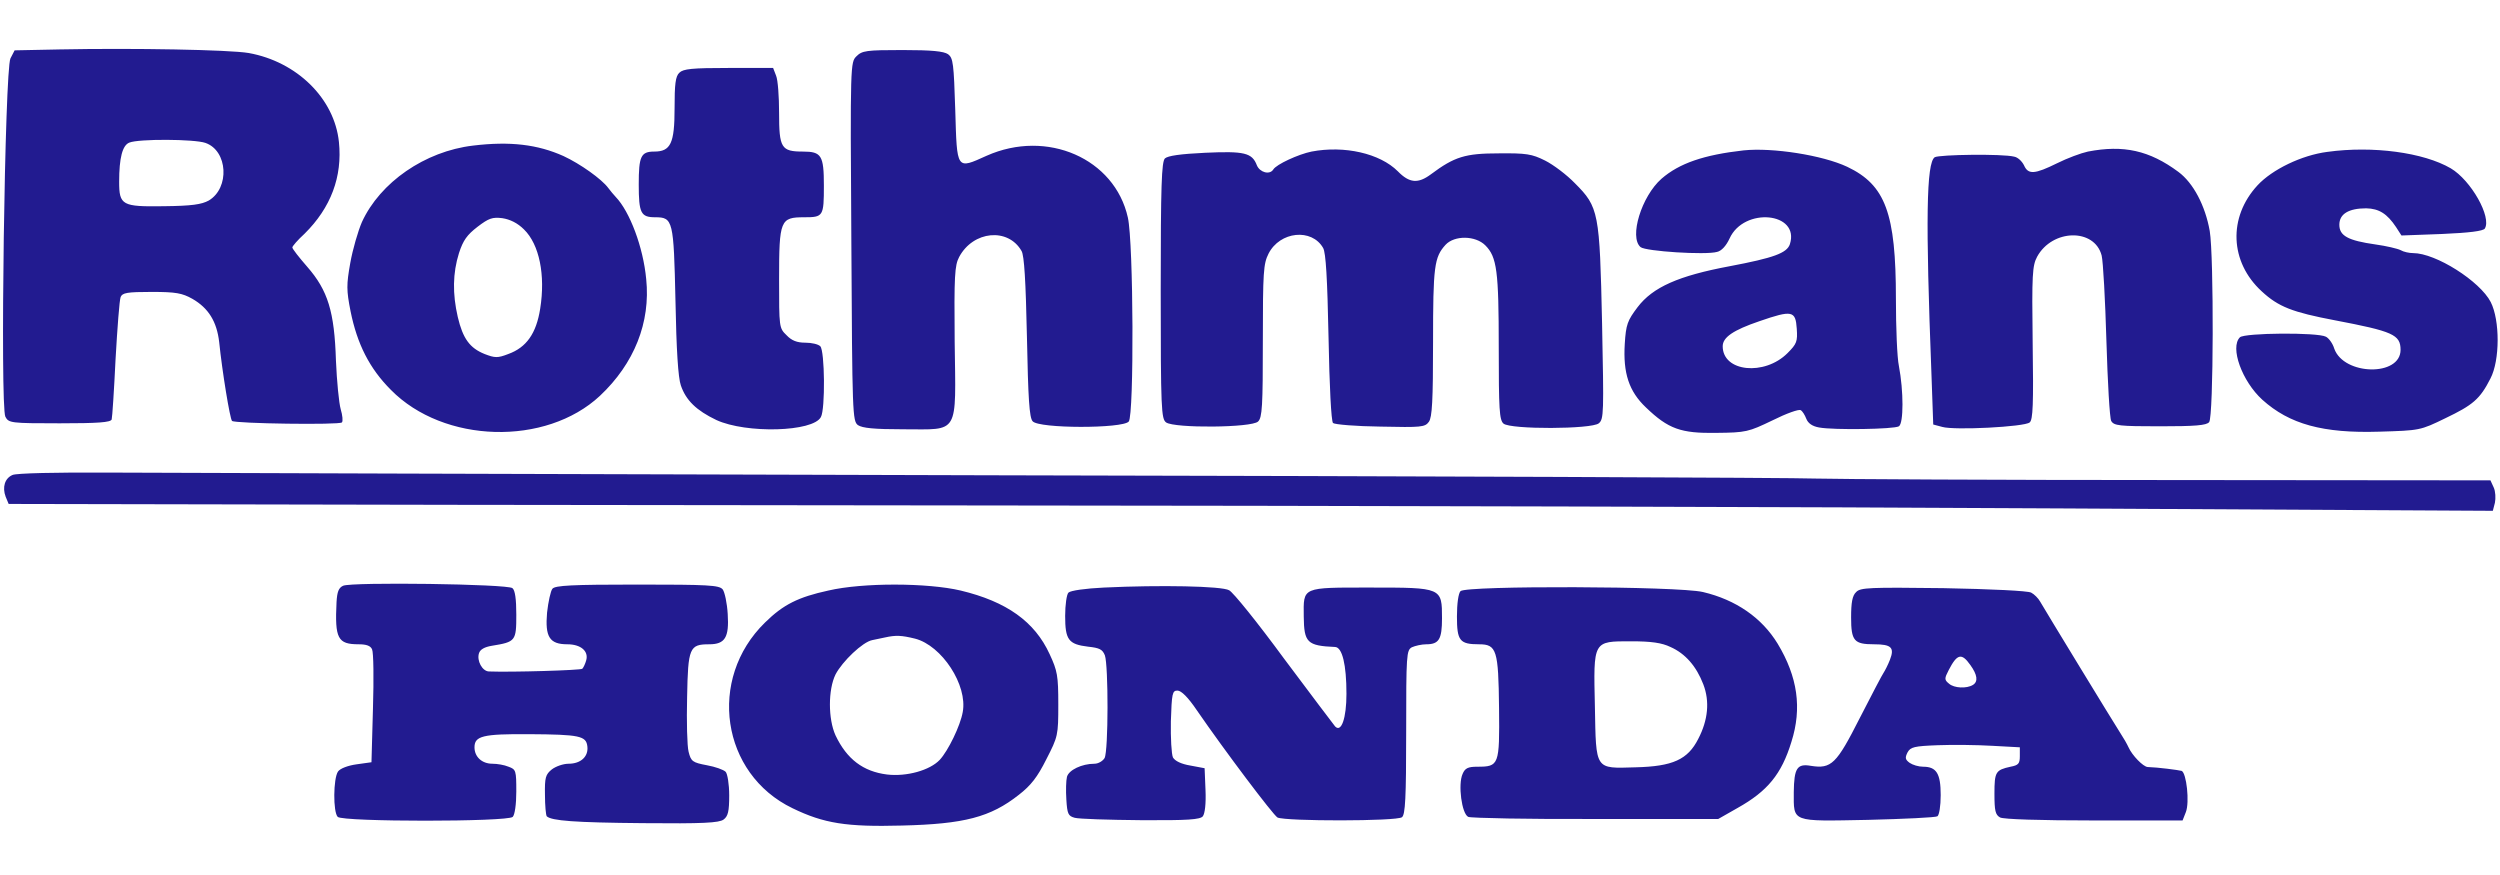 <svg height="875" viewBox="30.1 19.3 837.2 260.9" width="2500" xmlns="http://www.w3.org/2000/svg"><g fill="#221b90"><path d="m49.8 19.8-14.8.3-1.4 2.7c-1.9 3.7-3.5 116.6-1.7 120 1.1 2.1 1.8 2.2 18.2 2.2 12.7 0 17.1-.3 17.4-1.3.2-.6.8-9.8 1.3-20.2.6-10.5 1.3-19.8 1.7-20.8.6-1.4 2.1-1.7 10.4-1.7 8.1 0 10.2.4 13.6 2.3 5.4 3.1 8.2 7.6 9 14.5 1 9.8 3.6 25.7 4.3 26.4.9.9 36 1.4 36.8.5.4-.4.2-2.4-.4-4.4-.6-2.1-1.3-9.4-1.6-16.3-.5-16.4-2.7-23.5-9.6-31.4-2.7-3.1-5-6-5-6.5 0-.4 1.8-2.5 4.1-4.6 8.8-8.7 12.7-19.1 11.5-30.7-1.5-14.6-14.1-26.9-30.2-29.8-6.4-1.1-38.4-1.7-63.6-1.2zm49.1 31.3c7.5 2.6 8.2 15.1 1.1 19.3-2.4 1.3-5.6 1.8-15.1 1.9-13.9.2-14.9-.3-14.9-8.2 0-8 1.1-12.2 3.4-13.1 3.1-1.3 21.8-1.2 25.5.1zm218-29c-2 2-2.1 2.4-1.7 62.1.3 58 .4 60 2.2 61.4 1.5 1 5.4 1.4 15.3 1.4 18.8 0 17.5 2.3 17.1-29.3-.2-22.1 0-25.6 1.5-28.4 4.7-8.8 16.4-9.9 20.9-2 .9 1.5 1.4 10.1 1.8 28.8.4 20.5.8 27 1.9 28.2 2 2.5 30.2 2.5 32.2.1 1.8-2.2 1.6-59.9-.3-68.3-4.4-19.8-27.1-29.7-47.3-20.7-10.2 4.6-9.9 4.9-10.5-15.2-.5-15.7-.7-17.5-2.4-18.8-1.5-1-5.4-1.4-15.3-1.4-12.1 0-13.5.2-15.4 2.1zm-59.3 5.5c-1.3 1.2-1.6 3.8-1.6 12 0 11.6-1.3 14.4-6.8 14.4-4.5 0-5.2 1.6-5.2 11 0 9.6.7 11 5.5 11 6 0 6.2 1 6.8 28 .3 16.3.9 25.8 1.8 28.3 1.7 5 5.2 8.4 11.9 11.6 10 4.6 32.4 4 35-1 1.5-2.6 1.3-22.2-.2-23.7-.7-.7-2.9-1.2-5-1.2-2.8 0-4.6-.7-6.3-2.5-2.5-2.4-2.5-2.7-2.5-18.7 0-19.9.4-20.8 8.4-20.8 6.4 0 6.6-.3 6.6-10.6 0-10.1-.8-11.4-7-11.4-7.3 0-8-1.2-8-13 0-5.4-.4-11-1-12.4l-1-2.6h-14.9c-12.3 0-15.2.3-16.5 1.6zm-69.1 24.4c-16.1 1.9-31.1 12.3-37.2 25.6-1.3 3-3.1 9.2-3.9 13.7-1.3 7.3-1.3 9.1.1 16.2 2.2 10.9 6.3 19.1 13.5 26.3 17.7 18 51.9 18.9 70 2 11.5-10.8 17-24.6 15.5-39.1-1-10.7-5.5-22.6-10.2-27.5-.7-.7-1.8-2.1-2.5-3-2.2-3-9.4-8.1-15-10.7-8.7-3.9-17.9-5-30.3-3.5zm17.1 28.1c5.1 5 7.2 15.2 5.4 26.5-1.3 8.3-4.6 13-10.7 15.2-3.6 1.4-4.5 1.3-7.9 0-5-2-7.3-5.2-9-12.4-1.8-7.8-1.7-14.7.4-21.4 1.4-4.3 2.7-6.1 6.2-8.8 3.8-2.9 5-3.3 8.3-2.9 2.6.4 5.1 1.6 7.3 3.8zm263.7-26.1c-4.4.9-11.8 4.3-12.8 6-1.2 1.9-4.5 1-5.5-1.4-1.6-4.2-4.2-4.8-17.3-4.2-8.4.4-12.5 1-13.5 1.9-1.1 1.2-1.4 8.8-1.4 44.3 0 39.8.2 42.9 1.8 44.1 2.8 2 28.7 1.8 30.8-.3 1.4-1.3 1.6-5.2 1.6-27 0-23.2.2-25.8 1.9-29.2 3.8-7.5 14.5-8.6 18.3-1.9.9 1.6 1.4 10.1 1.8 29.9.3 16.4.9 28.1 1.5 28.7.6.5 7.7 1.1 15.9 1.2 13.6.3 14.9.2 16.2-1.6 1.1-1.5 1.4-7.1 1.4-26.6 0-25.6.4-28.5 4.2-32.7 3-3.2 10-3.1 13.3.2 3.9 3.9 4.5 8.6 4.5 34.2 0 20.7.2 24.3 1.6 25.5 2.4 2 29.5 1.9 31.9-.1 1.7-1.4 1.7-3.4 1.1-33.5-.8-37.2-1.1-38.9-9.1-46.9-2.7-2.8-7.2-6.2-10-7.6-4.4-2.2-6.3-2.5-15.5-2.4-11.2 0-14.8 1.1-22.7 7-4.3 3.2-7.2 3-11.1-1-6-6-17.9-8.7-28.9-6.6zm144.7-.4c-13.3 1.5-21.5 4.3-27.5 9.5-6.7 5.9-10.9 19.6-7 22.9 1.7 1.4 21.8 2.7 25.6 1.6 1.5-.3 3.1-2.1 4.2-4.5 4.8-10.6 23.6-8.8 20.2 1.9-1 3-5.4 4.6-20.2 7.4-17.1 3.2-25.7 7-30.8 13.7-3.4 4.5-3.9 5.8-4.3 12.3-.6 9.8 1.4 15.9 7.1 21.3 7.5 7.2 11.7 8.7 23.6 8.5 9.9-.1 10.7-.3 18.8-4.2 4.6-2.3 8.8-3.8 9.4-3.4.6.3 1.4 1.6 1.9 2.9.6 1.5 2 2.5 4.3 2.9 4.9.9 25.1.6 26.7-.4s1.6-11.8 0-20.2c-.6-2.8-1-12.9-1-22.5 0-28.7-3.5-38.1-16.3-44.2-8.3-3.9-25-6.5-34.7-5.5zm17.8 59.7c.3 4.3 0 5.1-3.1 8.2-7.7 7.7-21.7 6.3-21.7-2.3 0-3 3.5-5.4 12.3-8.4 11-3.8 12.1-3.5 12.5 2.5zm97.5-59.3c-2.3.5-6.9 2.2-10.3 3.9-7.5 3.7-9.7 3.9-11.1.7-.7-1.4-2.1-2.7-3.3-2.9-3.9-1-25.1-.7-26.6.2-2.8 1.9-3.1 20.8-1.1 72.5l.6 17 3 .8c4 1.2 27.6 0 29.3-1.5 1.1-.9 1.3-6 1-26.6-.3-23.1-.1-25.9 1.5-28.9 5.1-9.3 19.2-9.6 21.6-.4.5 2 1.2 14.9 1.6 28.7.4 13.7 1.1 25.8 1.6 26.7.9 1.6 2.7 1.8 16.3 1.8 11.8 0 15.6-.3 16.5-1.4 1.5-1.7 1.6-55.6.2-64-1.5-8.5-5.5-16.1-10.5-19.8-9.7-7.2-18.4-9.1-30.3-6.8zm80.2.1c-8.6 1.1-18.5 5.9-23.4 11.2-9.9 10.7-9.3 25.7 1.4 35.5 5.6 5.2 10.3 7 24.5 9.7 19.4 3.7 22 4.8 22 9.9 0 9-19 8.6-22.2-.4-.5-1.7-1.8-3.5-2.8-4-2.8-1.5-27.3-1.3-28.8.2-3.4 3.4.7 14.7 7.5 20.9 9.1 8.2 20.3 11.3 39.2 10.7 13.5-.4 13.7-.4 22.1-4.5 9.2-4.4 11.6-6.4 15.1-13.3 3.2-6.1 3.2-19.5.1-25.6-3.6-7-18.4-16.4-26-16.4-1.3 0-3.2-.4-4.2-1-1-.5-4.8-1.4-8.4-1.9-9.2-1.3-12.1-2.9-12.1-6.6 0-3.6 3.1-5.5 9-5.5 4.3.1 7 1.8 10 6.3l1.8 2.8 13.5-.5c9.4-.4 13.8-1 14.4-1.8 2.4-3.8-4.6-16.2-11.4-20.2-9.1-5.3-26.1-7.6-41.3-5.5zm-775.2 108.2c-2.6 1.1-3.5 4.1-2.3 7.3l1 2.4 49.7.1c27.4.1 149.5.3 271.3.4s286.6.5 366.2 1l144.7.8.7-2.7c.3-1.5.2-3.8-.4-5.1l-1.1-2.4-106.8-.1c-58.7 0-112.4-.3-119.3-.5-6.9-.3-131.5-.8-277-1.1-145.5-.4-278-.8-294.5-.9-17.4-.1-31 .2-32.2.8zm110.7 37.1c-1.5.7-2 2-2.2 5.5-.6 12.2.4 14.1 7.4 14.1 2.6 0 4 .5 4.5 1.7.5 1 .6 9.9.3 19.8l-.5 18-5 .7c-2.9.4-5.5 1.4-6.2 2.4-1.6 2.3-1.7 13.6-.1 15.2 1.7 1.7 56.9 1.7 58.6 0 .7-.7 1.2-4.2 1.2-8.5 0-7-.1-7.4-2.6-8.3-1.4-.6-3.8-1-5.4-1-3.5 0-6-2.3-6-5.5 0-3.8 2.8-4.5 18.2-4.4 17.1.1 19.2.6 19.6 4.1.4 3.4-2.2 5.8-6.3 5.8-1.8 0-4.3.9-5.6 1.9-2.1 1.7-2.4 2.7-2.3 8.5 0 3.6.3 6.8.6 7.2 1.6 1.5 9.2 2.1 32.3 2.3 20 .2 25.4-.1 26.9-1.2s1.9-2.7 1.9-8.1c0-3.8-.6-7.3-1.2-7.9-.7-.7-3.5-1.7-6.3-2.2-4.8-.9-5.3-1.3-6.1-4.5-.5-1.9-.7-10.1-.5-18.3.3-16.6.8-17.7 7.4-17.7 5.3 0 6.7-2.3 6.2-10.1-.2-3.6-1-7.4-1.7-8.3-1.2-1.4-4.7-1.6-28.6-1.6-22 0-27.5.3-28.4 1.4-.6.7-1.4 4.4-1.8 8-.7 8.1.8 10.6 6.8 10.6 4.5 0 7.2 2.3 6.3 5.4-.3 1.1-.9 2.4-1.3 2.8-.5.5-23.7 1.2-31.3.9-2.2-.1-4.1-3.6-3.3-6.1.4-1.3 1.9-2.1 4.3-2.5 8-1.3 8.2-1.6 8.2-10.4 0-5.2-.4-8.2-1.3-8.9-1.6-1.4-53.8-2.1-56.7-.8z"/><path d="m307.5 201c-10.1 2.2-15.1 4.7-21.2 10.7-19.4 18.9-14.7 50.7 9.2 62.2 10.5 5.1 18.1 6.3 36.6 5.8 20.9-.5 29.7-2.8 39.2-10.3 4-3.1 6.2-5.9 9.2-11.9 3.9-7.6 4-8 4-18.4 0-9.6-.3-11.2-2.9-16.8-5-10.9-14.4-17.6-29.8-21.3-11-2.6-32.7-2.7-44.3 0zm29 16.1c9 2.3 17.7 15.6 16 24.6-.8 4.6-4.9 13-7.7 16-3.3 3.5-11.1 5.7-17.7 4.9-7.9-1-13.4-5.1-17.2-13.1-2.5-5.5-2.5-15.3 0-20.4 2.3-4.4 9.1-10.9 12.3-11.5 1.3-.3 3.2-.7 4.3-.9 3.6-.8 5.5-.7 10 .4zm63.3-17.1c-6.2.3-11.2 1-11.9 1.7-.6.6-1.1 4.1-1.1 7.8 0 8 1.1 9.5 7.7 10.3 3.8.4 4.8.9 5.6 2.9 1.2 3.3 1.2 32-.1 34.4-.6 1-2.1 1.9-3.4 1.9-4.2 0-8.6 2.1-9.2 4.4-.3 1.2-.4 4.6-.2 7.6.3 4.8.6 5.5 2.8 6.1 1.4.4 11.3.7 22.1.8 15.8.1 19.9-.2 20.8-1.3.7-.9 1.1-4.2.9-8.8l-.3-7.3-4.8-.9c-3-.5-5.1-1.5-5.8-2.7-.5-1.1-.8-6.5-.7-12.1.3-9.4.5-10.3 2.2-10.3 1.3 0 3.6 2.3 6.5 6.6 9.5 13.8 25.5 35 27 35.9 2.6 1.3 40.1 1.3 41.7-.1 1.1-.9 1.4-6.3 1.4-28.5 0-26 .1-27.4 1.9-28.4 1.1-.5 3.3-1 4.8-1 4.3 0 5.3-1.7 5.3-8.7 0-10.3 0-10.3-23.9-10.3-23.2 0-22.5-.3-22.4 9.7.1 8.7 1.1 9.8 10.5 10.2 2.4.1 3.8 5.9 3.8 15.7 0 8.1-1.7 13.1-3.8 10.9-.5-.6-8.2-10.8-17.1-22.7-8.8-12-17.1-22.3-18.4-22.9-2.4-1.4-23.1-1.8-41.9-.9zm119.4 1.2c-.7.7-1.2 4.1-1.2 8.5 0 8.1.9 9.3 7.4 9.3 5.9 0 6.5 1.9 6.7 21.4.2 19.1 0 19.6-7.3 19.6-3.1 0-4.1.5-4.9 2.4-1.6 3.5-.3 13.4 1.9 14.4.9.4 20.2.8 42.7.7h41l6.5-3.7c10-5.6 14.7-11.3 18-22.1 3.6-11.3 2.1-21.8-4.6-32.9-5.3-8.7-14-14.7-25-17.3-8.5-2-79.3-2.2-81.2-.3zm70.3 18.7c5 2.2 8.7 6.5 11 12.5 2.2 5.7 1.6 12-1.7 18.3-3.5 6.9-8.5 9.2-21 9.5-13.7.4-13.2 1.1-13.6-20.3-.5-22.2-.7-21.9 12.1-21.9 6.8 0 10.3.5 13.2 1.9zm62.2-18.4c-1.3 1.2-1.7 3.5-1.7 8.5 0 7.9 1 9 7.7 9 5.8 0 6.9 1.1 5.3 5.2-.7 1.8-1.7 3.7-2.1 4.3-.4.5-4 7.4-8 15.2-7.8 15.4-9.5 17.1-16.4 16-4.6-.8-5.6.8-5.7 8.8 0 10.2-1.1 9.8 24.8 9.3 12.2-.3 22.7-.8 23.3-1.2s1.1-3.4 1.1-7.1c0-7.2-1.4-9.5-5.9-9.5-1.5 0-3.5-.6-4.5-1.3-1.5-1.1-1.6-1.7-.7-3.5 1-1.8 2.2-2.1 10.1-2.4 5-.2 13.2-.1 18.3.2l9.2.5v3c0 2.5-.5 3-3.1 3.5-5 1.1-5.4 1.7-5.4 9 0 5.8.3 7.1 1.9 8 1.2.6 13.1 1 31.6 1h29.5l1.1-2.8c1.3-3.3.2-13.1-1.4-13.8-1.1-.3-8-1.2-11.4-1.3-1.5-.1-5.2-3.9-6.4-6.6-.5-1.1-1.7-3.2-2.7-4.7-2.2-3.4-25.3-41.3-26.9-44.1-.6-1.1-2-2.5-3-3-1-.6-13.4-1.2-29.4-1.5-24.7-.3-27.8-.2-29.2 1.3zm38.2 24.4c2.4 3.3 2.7 5.6.9 6.7-2.1 1.3-6.3 1.1-8-.4-1.6-1.3-1.6-1.7-.1-4.6 2.8-5.4 4.3-5.8 7.2-1.7z"/></g></svg>